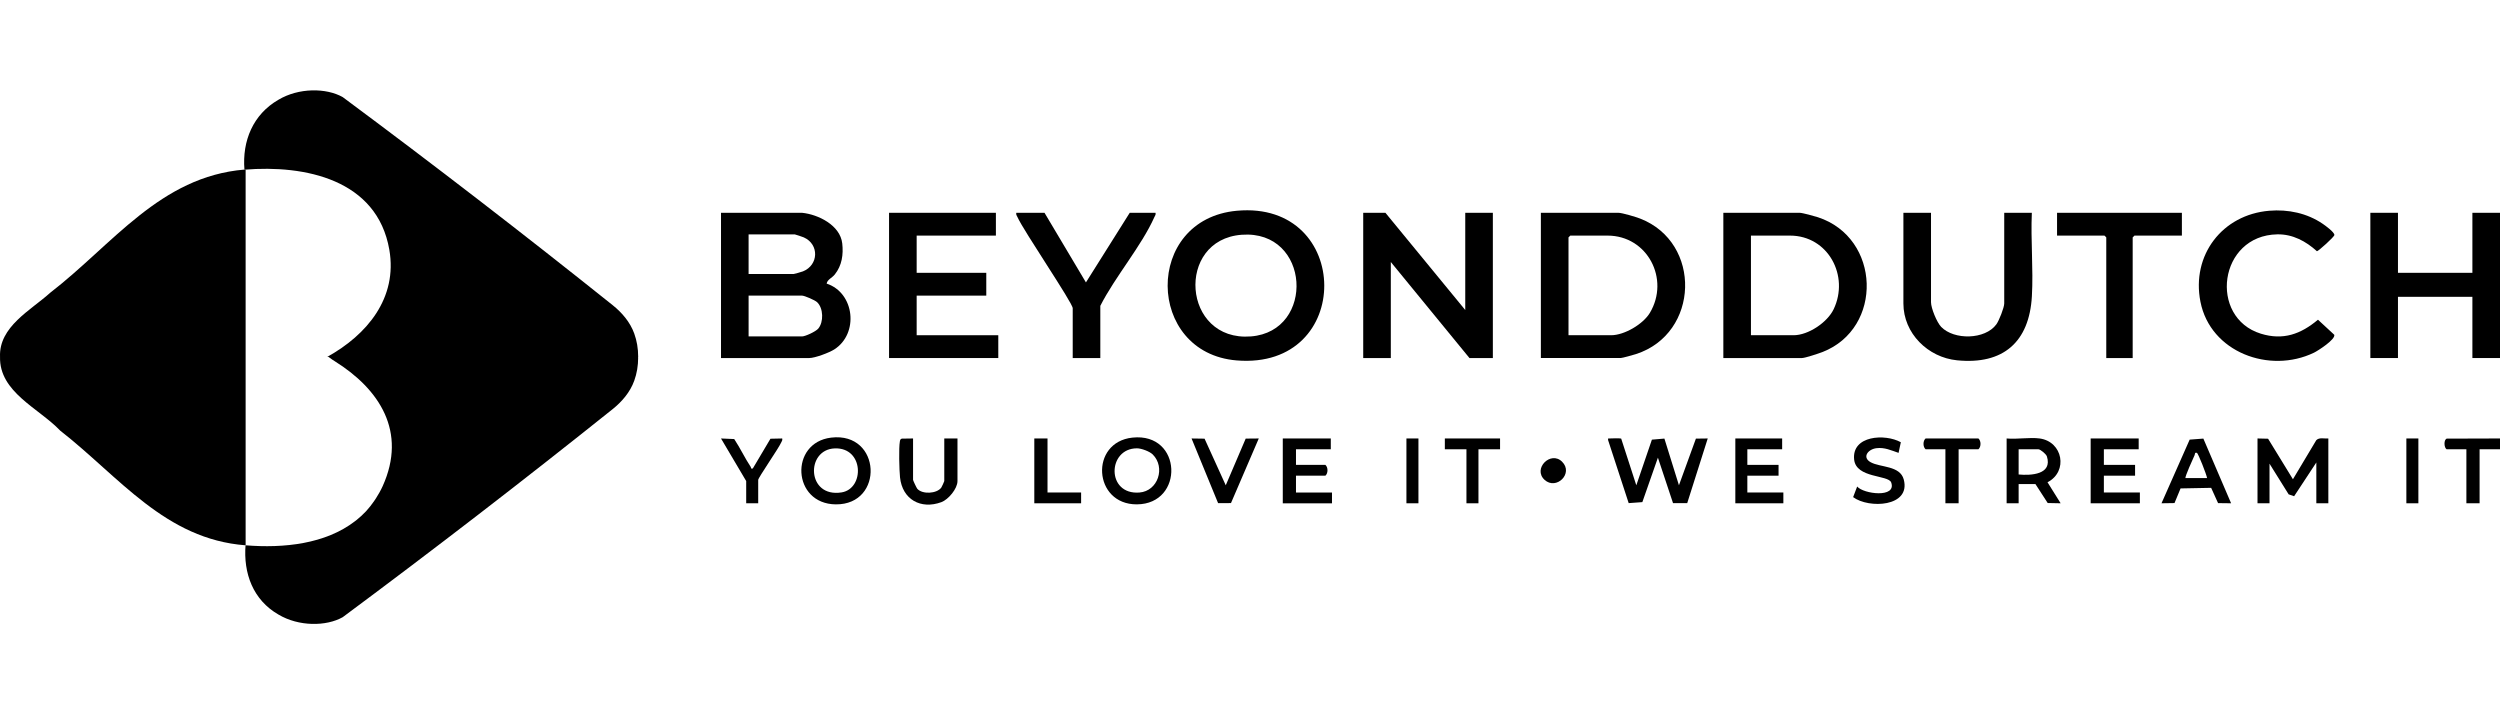 <?xml version="1.0" encoding="UTF-8"?>
<svg id="Layer_1" xmlns="http://www.w3.org/2000/svg" version="1.1" viewBox="0 0 238 68">
  <!-- Generator: Adobe Illustrator 29.1.0, SVG Export Plug-In . SVG Version: 2.1.0 Build 142)  -->
  <g>
    <polygon points="238 34.085 235.372 34.085 235.372 28.257 228.286 28.257 228.286 34.085 225.658 34.085 225.658 20.258 228.286 20.258 228.286 25.972 235.372 25.972 235.372 20.258 238 20.258 238 34.085"/>
    <path d="M238,41.742v1.029h-1.943v5.143h-1.257v-5.143h-1.886c-.257-.175-.274-.917.016-1.013l5.07-.016h-0Z"/>
    <path d="M76.353,20.258c1.552.157,3.633,1.187,3.829,2.914.12,1.061-.028,2.103-.706,2.952-.282.353-.711.481-.78.875,2.674.88,3.084,4.766.724,6.269-.485.309-1.837.818-2.381.818h-8.399v-13.828s7.714,0,7.714,0ZM71.267,26.086h4.285c.067,0,.77-.204.891-.252,1.492-.596,1.566-2.568.081-3.234-.107-.048-.812-.285-.858-.285h-4.4v3.771h0ZM71.267,32.028h5.085c.315,0,1.312-.467,1.544-.742.528-.626.5-1.949-.11-2.521-.204-.192-1.198-.623-1.434-.623h-5.085v3.885Z"/>
    <polygon points="131.892 20.258 139.492 29.514 139.492 20.258 142.12 20.258 142.12 34.085 139.892 34.085 132.406 24.943 132.406 34.085 129.778 34.085 129.778 20.258 131.892 20.258"/>
    <path d="M146.691,34.085v-13.828h7.371c.368,0,1.674.395,2.078.551,5.89,2.279,5.662,10.945-.396,12.902-.232.075-1.302.375-1.453.375h-7.6ZM149.32,31.914h4.057c1.259,0,3.047-1.051,3.694-2.135,1.911-3.202-.222-7.35-4.036-7.35h-3.543l-.171.171v9.314-0Z"/>
    <path d="M164.062,34.085v-13.828h7.257c.267,0,1.421.318,1.747.425,5.989,1.958,6.249,10.575.427,12.834-.353.137-1.653.569-1.945.569,0,0-7.485,0-7.485,0ZM166.69,31.914h4.057c1.402,0,3.211-1.216,3.814-2.471,1.52-3.164-.512-7.014-4.157-7.014h-3.714s0,9.485-0,9.485Z"/>
    <path d="M117.756,20.063c10.995-.999,11.186,15.175-.032,14.249-8.659-.715-8.856-13.442.032-14.249ZM118.212,22.349c-6.321.466-5.682,10.199.879,9.678,6.155-.488,5.673-10.161-.879-9.678Z"/>
    <polygon points="94.809 20.258 94.809 22.429 87.266 22.429 87.266 25.972 93.894 25.972 93.894 28.143 87.266 28.143 87.266 31.914 95.037 31.914 95.037 34.085 84.638 34.085 84.638 20.258 94.809 20.258"/>
    <path d="M183.832,20.258v8.514c0,.565.558,1.924.967,2.347,1.235,1.275,4.188,1.221,5.254-.24.254-.348.75-1.599.75-1.993v-8.628h2.628c-.116,2.611.154,5.351.005,7.947-.249,4.345-2.719,6.538-7.133,6.095-2.753-.276-5.099-2.555-5.099-5.414v-8.628s2.628,0,2.628,0Z"/>
    <path d="M216.036,20.063c1.791-.149,3.596.228,5.087,1.244.246.167,1.111.791,1.111,1.064-0.0.173-1.534,1.547-1.661,1.547-1.046-.949-2.307-1.633-3.765-1.608-5.604.095-6.563,7.915-1.574,9.457,2.123.656,3.805.041,5.437-1.331l1.552,1.435c.133.438-1.55,1.52-1.931,1.704-4.23,2.044-9.867-.038-10.811-4.855-.869-4.437,2.081-8.284,6.555-8.657v-0Z"/>
    <path d="M99.437,20.258l3.944,6.628,4.169-6.628h2.457c.044.18-.048.269-.109.406-1.229,2.759-3.751,5.694-5.148,8.451v4.971h-2.628v-4.743c0-.508-4.672-7.355-5.262-8.68-.061-.137-.152-.226-.109-.406,0,0,2.686,0,2.686,0Z"/>
    <polygon points="207.716 20.258 207.716 22.429 203.202 22.429 203.031 22.6 203.031 34.085 200.517 34.085 200.517 22.6 200.345 22.429 195.831 22.429 195.831 20.258 207.716 20.258"/>
    <path d="M154.337,41.754l1.44,4.446,1.484-4.346,1.19-.101,1.384,4.445,1.615-4.441,1.126-.015-1.954,6.159h-1.349l-1.44-4.332-1.482,4.233-1.301.095-1.957-5.988c-.03-.232.007-.146.167-.168.151-.021,1.036-.023,1.077.012Z"/>
    <path d="M214.916,41.742l1.005.024,2.366,3.859,2.222-3.718c.285-.294.772-.13,1.149-.165v6.171h-1.143v-3.885l-2.114,3.213-.521-.178-1.822-2.92v3.771h-1.143v-6.171h0Z"/>
    <path d="M79.127,41.661c4.786-.569,5.078,6.4.438,6.355-4.158-.041-4.42-5.881-.438-6.355ZM79.468,42.687c-2.786.104-2.68,4.72.648,4.19,2.201-.35,2.145-4.294-.648-4.19Z"/>
    <path d="M107.811,41.66c4.762-.503,4.957,6.335.413,6.355-4.156.018-4.507-5.922-.413-6.355ZM109.741,43.266c-.295-.295-1.09-.587-1.504-.586-2.824.004-2.929,4.453.234,4.209,1.777-.137,2.502-2.39,1.271-3.623Z"/>
    <path d="M194.174,41.742c2.207.298,2.739,3.143.749,4.17l1.25,2.001-1.232-.025-1.167-1.803h-1.6v1.828h-1.143v-6.171c.983.095,2.189-.129,3.143,0ZM192.174,45.171c1.177.112,3.236.005,2.691-1.72-.072-.228-.629-.679-.805-.679h-1.886v2.4Z"/>
    <polygon points="203.602 41.742 203.602 42.771 200.288 42.771 200.288 44.256 203.259 44.256 203.259 45.285 200.288 45.285 200.288 46.885 203.716 46.885 203.716 47.913 199.031 47.913 199.031 41.742 203.602 41.742"/>
    <path d="M126.692,41.742v1.029h-3.314v1.486h2.8c.266.228.266.8,0,1.029h-2.8v1.6h3.428v1.029h-4.685v-6.171s4.571,0,4.571-0Z"/>
    <polygon points="169.661 41.742 169.661 42.771 166.347 42.771 166.347 44.256 169.318 44.256 169.318 45.285 166.347 45.285 166.347 46.885 169.776 46.885 169.776 47.913 165.204 47.913 165.204 41.742 169.661 41.742"/>
    <path d="M86.923,41.742v3.943c0,.056.334.772.406.851.491.544,1.842.47,2.278-.11.051-.067.288-.592.288-.627v-4.057h1.257v4.057c0,.724-.863,1.759-1.536,2.007-1.96.722-3.716-.261-3.935-2.363-.07-.674-.126-2.811-.014-3.415.024-.13.039-.231.188-.27l1.07-.016h-0Z"/>
    <path d="M209.76,41.755l2.641,6.157-1.241-.015-.659-1.455-2.911.056-.578,1.395-1.238.019,2.682-6.06,1.305-.098ZM208.059,45.513h2.057c-.047-.31-.847-2.367-.973-2.401-.229-.061-.162.106-.221.23-.113.238-.951,2.094-.863,2.171Z"/>
    <path d="M180.96,42.1l-.216,1.014c-.699-.24-1.334-.541-2.103-.447-.819.1-1.392.871-.556,1.336.925.514,2.798.304,3.153,1.646.692,2.615-3.337,2.79-4.82,1.677l.384-1.009c.61.723,3.771,1.113,3.24-.384-.261-.737-3.344-.385-3.529-2.188-.235-2.297,2.952-2.476,4.446-1.644v0Z"/>
    <polygon points="114.674 41.761 116.692 46.2 118.591 41.755 119.835 41.743 117.189 47.894 115.963 47.9 113.436 41.743 114.674 41.761"/>
    <path d="M186.46,42.771v5.143h-1.257v-5.143h-1.886c-.266-.228-.266-.8,0-1.029h5.028c.266.228.266.8,0,1.029h-1.886Z"/>
    <path d="M71.039,45.799l-2.399-4.056,1.258.055c.567.852,1.006,1.803,1.572,2.653.053.08-.034.198.196.15l1.681-2.834,1.119-.024c.045.179-.048.269-.108.405-.255.571-2.177,3.329-2.177,3.537v2.228h-1.143s0-2.114,0-2.114Z"/>
    <polygon points="142.806 41.742 142.806 42.771 140.749 42.771 140.749 47.913 139.606 47.913 139.606 42.771 137.549 42.771 137.549 41.742 142.806 41.742"/>
    <polygon points="99.723 41.742 99.723 46.885 102.922 46.885 102.922 47.913 98.466 47.913 98.466 41.742 99.723 41.742"/>
    <rect x="133.892" y="41.742" width="1.143" height="6.171"/>
    <rect x="229.086" y="41.742" width="1.143" height="6.171"/>
    <path d="M148.709,43.953c1.128,1.117-.56,2.747-1.668,1.726-1.145-1.056.582-2.801,1.668-1.726Z"/>
    <path d="M60.754,33.971c0-.792-.125-1.528-.374-2.219-.391-1.084-1.162-1.988-2.062-2.707-8.432-6.743-17.022-13.365-25.691-19.801-1.57-.887-4.187-.902-6.119.252-2.413,1.387-3.462,3.915-3.237,6.648l.01.009c5.733-.471,12.625.918,13.784,7.625.795,4.597-2.123,8.095-5.909,10.194h.114c.236.187.427.308.602.418,4.263,2.665,6.895,6.713,4.56,11.887-.188.416-.406.795-.637,1.157-.056.088-.114.173-.173.258-.23.333-.473.649-.738.937-.01.011-.019.023-.029.034-.294.317-.611.602-.942.867-.038.031-.078.059-.117.089-2.806,2.168-6.79,2.591-10.412,2.294v-.061c-.001.001-.003.003-.005.004-.225,2.732.715,5.26,3.128,6.648,1.932,1.154,4.549,1.139,6.119.252,8.669-6.436,17.259-13.057,25.691-19.801.9-.719,1.671-1.624,2.062-2.707.249-.691.375-1.427.374-2.219h-.015c.002-.019.015-.039.015-.058Z"/>
  </g>
  <path d="M23.27,16.144c-8.036.675-12.518,7.112-18.486,11.721l.002 0C2.932,29.54-.112,31.094.003,33.971c-.082,3.366,3.684,4.88,5.722,7.018l-.001-0c5.658,4.419,9.996,10.345,17.66,10.924V16.144c-.038.003-.077-.003-.114,0Z"/>
</svg>